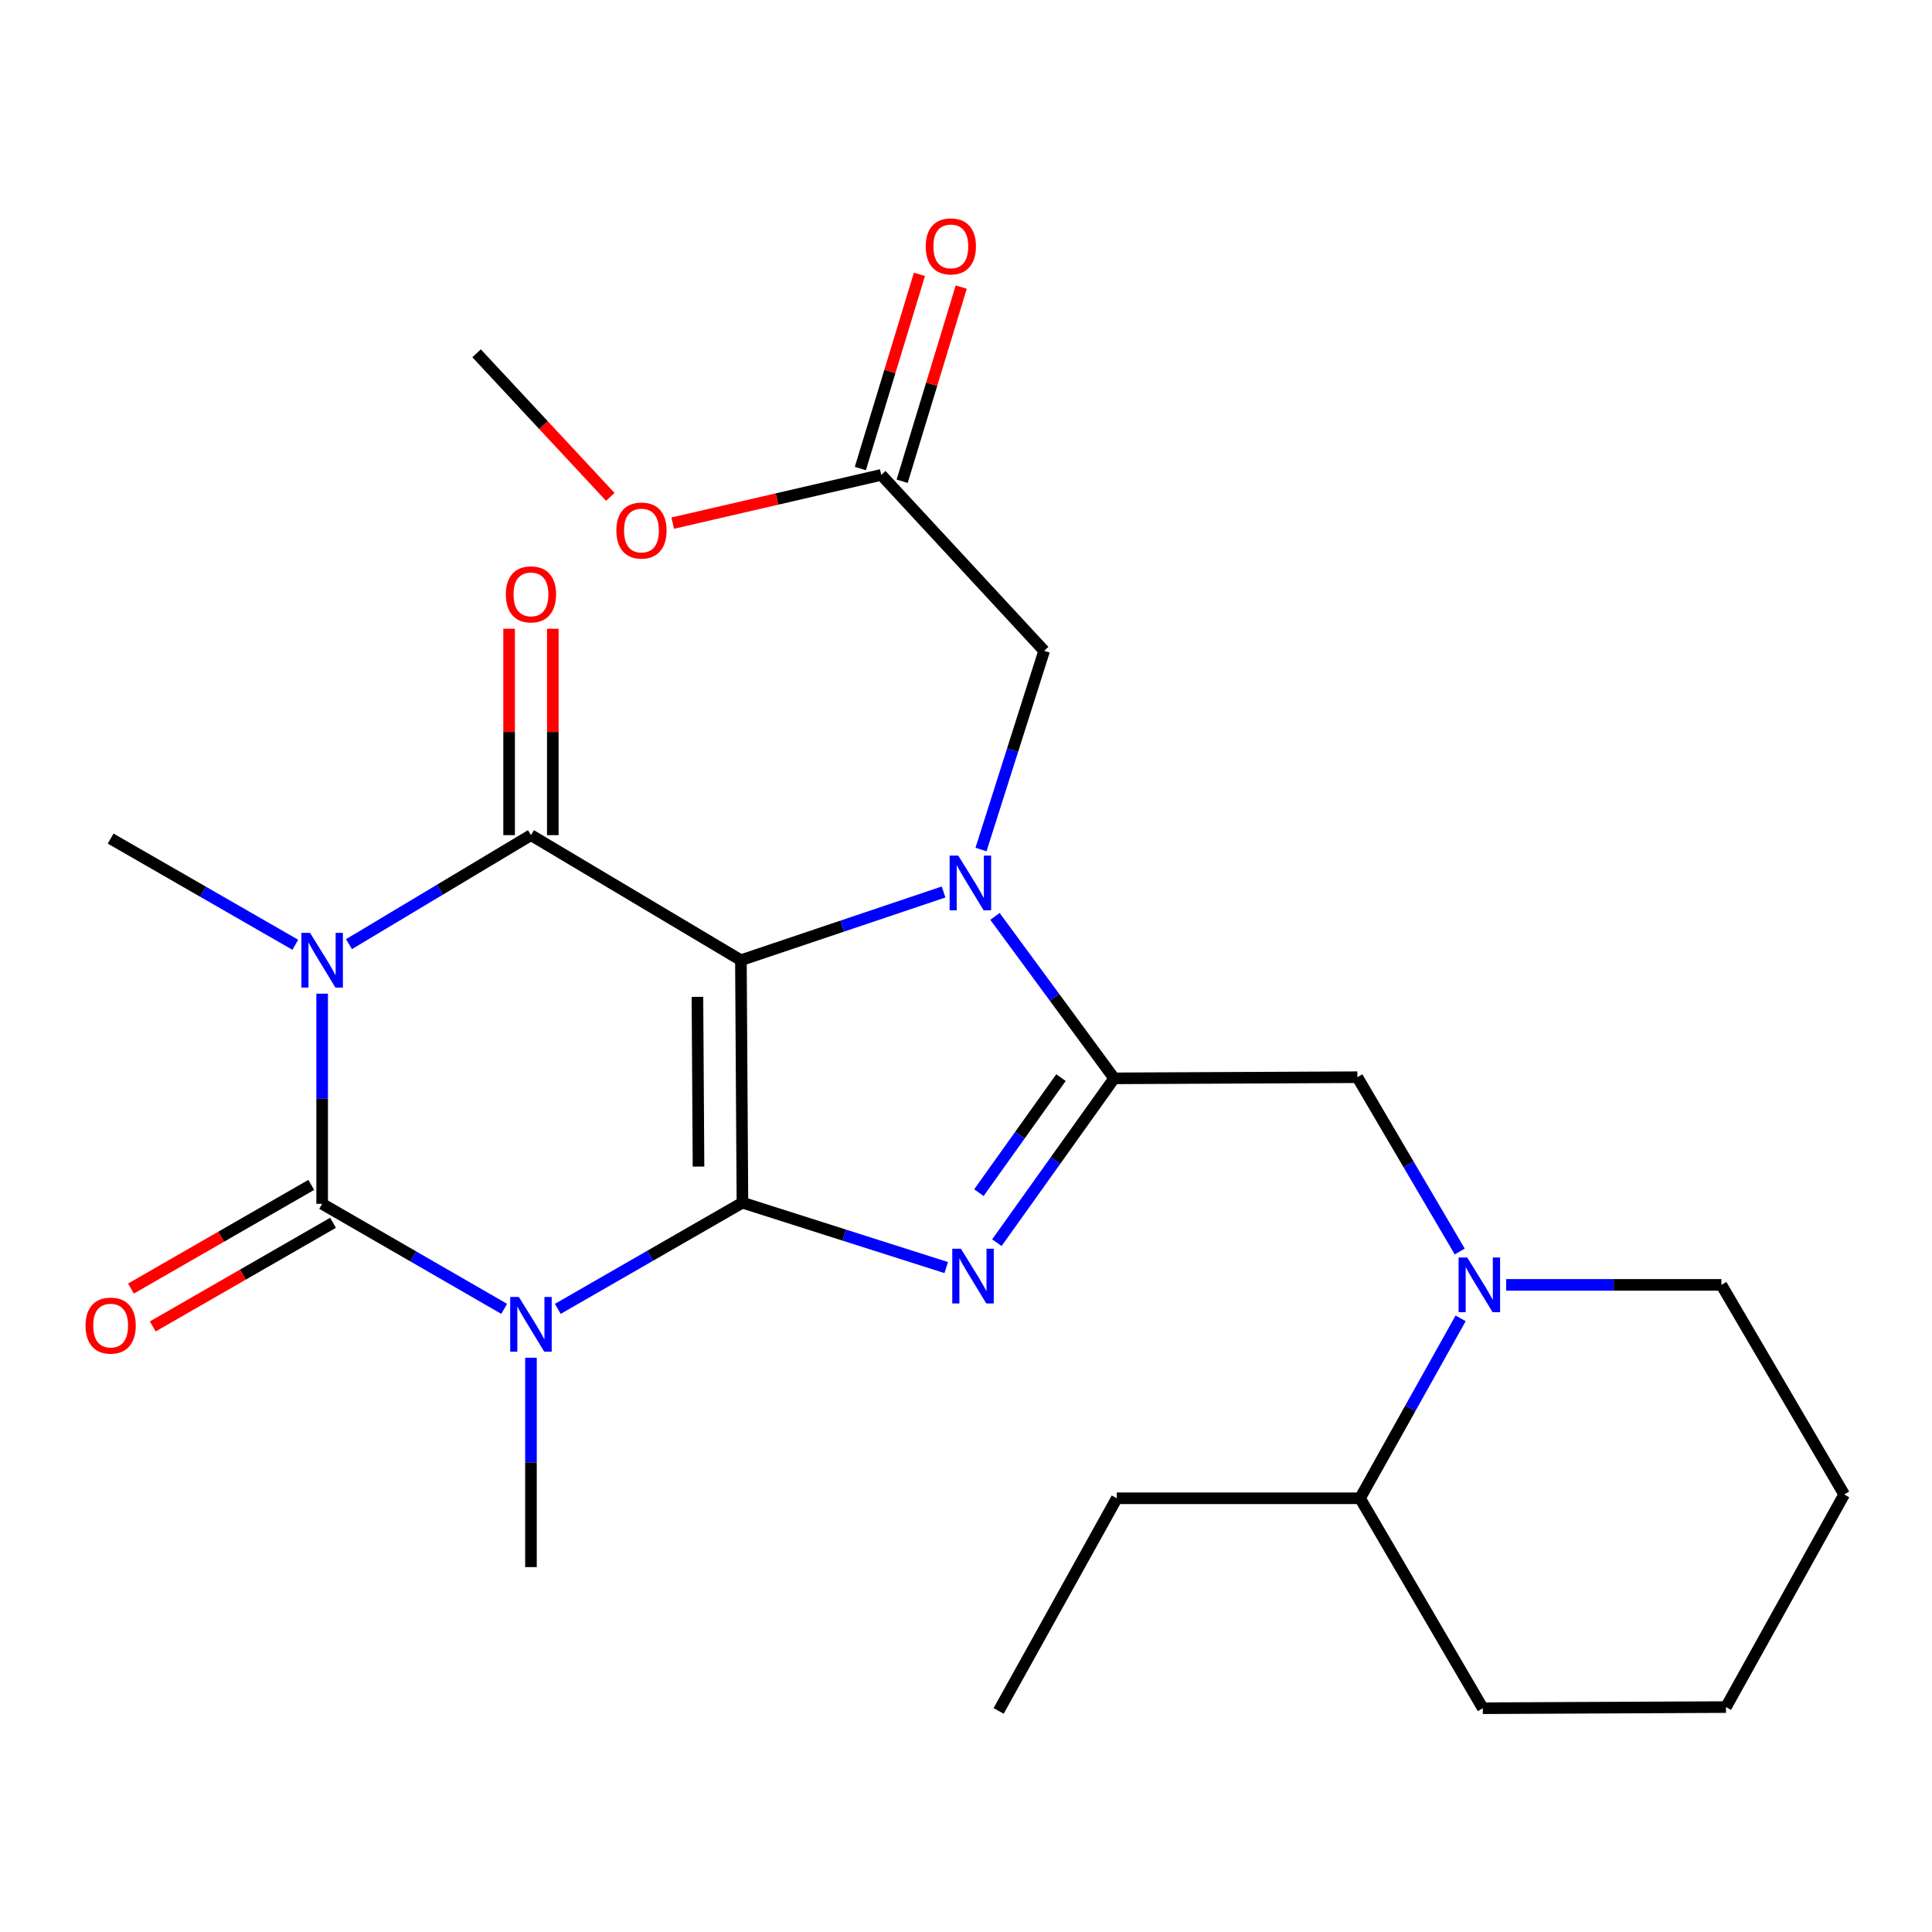 <?xml version='1.0' encoding='iso-8859-1'?>
<svg version='1.1' baseProfile='full'
              xmlns='http://www.w3.org/2000/svg'
                      xmlns:rdkit='http://www.rdkit.org/xml'
                      xmlns:xlink='http://www.w3.org/1999/xlink'
                  xml:space='preserve'
width='1000px' height='1000px' viewBox='0 0 1000 1000'>
<!-- END OF HEADER -->
<rect style='opacity:1.0;fill:#FFFFFF;stroke:none' width='1000' height='1000' x='0' y='0'> </rect>
<path class='bond-0' d='M 383.492,497.008 L 384.284,622.503' style='fill:none;fill-rule:evenodd;stroke:#000000;stroke-width:6px;stroke-linecap:butt;stroke-linejoin:miter;stroke-opacity:1' />
<path class='bond-0' d='M 360.993,515.975 L 361.547,603.822' style='fill:none;fill-rule:evenodd;stroke:#000000;stroke-width:6px;stroke-linecap:butt;stroke-linejoin:miter;stroke-opacity:1' />
<path class='bond-3' d='M 383.492,497.008 L 435.941,479.351' style='fill:none;fill-rule:evenodd;stroke:#000000;stroke-width:6px;stroke-linecap:butt;stroke-linejoin:miter;stroke-opacity:1' />
<path class='bond-3' d='M 435.941,479.351 L 488.391,461.694' style='fill:none;fill-rule:evenodd;stroke:#0000FF;stroke-width:6px;stroke-linecap:butt;stroke-linejoin:miter;stroke-opacity:1' />
<path class='bond-5' d='M 383.492,497.008 L 274.823,432.269' style='fill:none;fill-rule:evenodd;stroke:#000000;stroke-width:6px;stroke-linecap:butt;stroke-linejoin:miter;stroke-opacity:1' />
<path class='bond-1' d='M 384.284,622.503 L 336.502,649.984' style='fill:none;fill-rule:evenodd;stroke:#000000;stroke-width:6px;stroke-linecap:butt;stroke-linejoin:miter;stroke-opacity:1' />
<path class='bond-1' d='M 336.502,649.984 L 288.72,677.465' style='fill:none;fill-rule:evenodd;stroke:#0000FF;stroke-width:6px;stroke-linecap:butt;stroke-linejoin:miter;stroke-opacity:1' />
<path class='bond-6' d='M 384.284,622.503 L 437.023,639.3' style='fill:none;fill-rule:evenodd;stroke:#000000;stroke-width:6px;stroke-linecap:butt;stroke-linejoin:miter;stroke-opacity:1' />
<path class='bond-6' d='M 437.023,639.3 L 489.762,656.097' style='fill:none;fill-rule:evenodd;stroke:#0000FF;stroke-width:6px;stroke-linecap:butt;stroke-linejoin:miter;stroke-opacity:1' />
<path class='bond-16' d='M 274.823,702.76 L 274.823,756.944' style='fill:none;fill-rule:evenodd;stroke:#0000FF;stroke-width:6px;stroke-linecap:butt;stroke-linejoin:miter;stroke-opacity:1' />
<path class='bond-16' d='M 274.823,756.944 L 274.823,811.129' style='fill:none;fill-rule:evenodd;stroke:#000000;stroke-width:6px;stroke-linecap:butt;stroke-linejoin:miter;stroke-opacity:1' />
<path class='bond-27' d='M 260.963,677.462 L 213.854,650.284' style='fill:none;fill-rule:evenodd;stroke:#0000FF;stroke-width:6px;stroke-linecap:butt;stroke-linejoin:miter;stroke-opacity:1' />
<path class='bond-27' d='M 213.854,650.284 L 166.744,623.106' style='fill:none;fill-rule:evenodd;stroke:#000000;stroke-width:6px;stroke-linecap:butt;stroke-linejoin:miter;stroke-opacity:1' />
<path class='bond-2' d='M 180.634,488.688 L 227.728,460.479' style='fill:none;fill-rule:evenodd;stroke:#0000FF;stroke-width:6px;stroke-linecap:butt;stroke-linejoin:miter;stroke-opacity:1' />
<path class='bond-2' d='M 227.728,460.479 L 274.823,432.269' style='fill:none;fill-rule:evenodd;stroke:#000000;stroke-width:6px;stroke-linecap:butt;stroke-linejoin:miter;stroke-opacity:1' />
<path class='bond-4' d='M 166.744,514.321 L 166.744,568.713' style='fill:none;fill-rule:evenodd;stroke:#0000FF;stroke-width:6px;stroke-linecap:butt;stroke-linejoin:miter;stroke-opacity:1' />
<path class='bond-4' d='M 166.744,568.713 L 166.744,623.106' style='fill:none;fill-rule:evenodd;stroke:#000000;stroke-width:6px;stroke-linecap:butt;stroke-linejoin:miter;stroke-opacity:1' />
<path class='bond-17' d='M 152.847,489.016 L 105.059,461.535' style='fill:none;fill-rule:evenodd;stroke:#0000FF;stroke-width:6px;stroke-linecap:butt;stroke-linejoin:miter;stroke-opacity:1' />
<path class='bond-17' d='M 105.059,461.535 L 57.271,434.054' style='fill:none;fill-rule:evenodd;stroke:#000000;stroke-width:6px;stroke-linecap:butt;stroke-linejoin:miter;stroke-opacity:1' />
<path class='bond-7' d='M 514.993,474.323 L 545.836,516.238' style='fill:none;fill-rule:evenodd;stroke:#0000FF;stroke-width:6px;stroke-linecap:butt;stroke-linejoin:miter;stroke-opacity:1' />
<path class='bond-7' d='M 545.836,516.238 L 576.679,558.154' style='fill:none;fill-rule:evenodd;stroke:#000000;stroke-width:6px;stroke-linecap:butt;stroke-linejoin:miter;stroke-opacity:1' />
<path class='bond-10' d='M 507.766,439.712 L 524.109,388.291' style='fill:none;fill-rule:evenodd;stroke:#0000FF;stroke-width:6px;stroke-linecap:butt;stroke-linejoin:miter;stroke-opacity:1' />
<path class='bond-10' d='M 524.109,388.291 L 540.452,336.869' style='fill:none;fill-rule:evenodd;stroke:#000000;stroke-width:6px;stroke-linecap:butt;stroke-linejoin:miter;stroke-opacity:1' />
<path class='bond-11' d='M 161.107,613.302 L 114.449,640.128' style='fill:none;fill-rule:evenodd;stroke:#000000;stroke-width:6px;stroke-linecap:butt;stroke-linejoin:miter;stroke-opacity:1' />
<path class='bond-11' d='M 114.449,640.128 L 67.791,666.955' style='fill:none;fill-rule:evenodd;stroke:#FF0000;stroke-width:6px;stroke-linecap:butt;stroke-linejoin:miter;stroke-opacity:1' />
<path class='bond-11' d='M 172.381,632.91 L 125.723,659.737' style='fill:none;fill-rule:evenodd;stroke:#000000;stroke-width:6px;stroke-linecap:butt;stroke-linejoin:miter;stroke-opacity:1' />
<path class='bond-11' d='M 125.723,659.737 L 79.065,686.563' style='fill:none;fill-rule:evenodd;stroke:#FF0000;stroke-width:6px;stroke-linecap:butt;stroke-linejoin:miter;stroke-opacity:1' />
<path class='bond-12' d='M 286.132,432.269 L 286.132,378.856' style='fill:none;fill-rule:evenodd;stroke:#000000;stroke-width:6px;stroke-linecap:butt;stroke-linejoin:miter;stroke-opacity:1' />
<path class='bond-12' d='M 286.132,378.856 L 286.132,325.444' style='fill:none;fill-rule:evenodd;stroke:#FF0000;stroke-width:6px;stroke-linecap:butt;stroke-linejoin:miter;stroke-opacity:1' />
<path class='bond-12' d='M 263.514,432.269 L 263.514,378.856' style='fill:none;fill-rule:evenodd;stroke:#000000;stroke-width:6px;stroke-linecap:butt;stroke-linejoin:miter;stroke-opacity:1' />
<path class='bond-12' d='M 263.514,378.856 L 263.514,325.444' style='fill:none;fill-rule:evenodd;stroke:#FF0000;stroke-width:6px;stroke-linecap:butt;stroke-linejoin:miter;stroke-opacity:1' />
<path class='bond-26' d='M 515.982,643.211 L 546.33,600.682' style='fill:none;fill-rule:evenodd;stroke:#0000FF;stroke-width:6px;stroke-linecap:butt;stroke-linejoin:miter;stroke-opacity:1' />
<path class='bond-26' d='M 546.33,600.682 L 576.679,558.154' style='fill:none;fill-rule:evenodd;stroke:#000000;stroke-width:6px;stroke-linecap:butt;stroke-linejoin:miter;stroke-opacity:1' />
<path class='bond-26' d='M 506.675,617.314 L 527.919,587.544' style='fill:none;fill-rule:evenodd;stroke:#0000FF;stroke-width:6px;stroke-linecap:butt;stroke-linejoin:miter;stroke-opacity:1' />
<path class='bond-26' d='M 527.919,587.544 L 549.163,557.774' style='fill:none;fill-rule:evenodd;stroke:#000000;stroke-width:6px;stroke-linecap:butt;stroke-linejoin:miter;stroke-opacity:1' />
<path class='bond-9' d='M 576.679,558.154 L 702.576,557.563' style='fill:none;fill-rule:evenodd;stroke:#000000;stroke-width:6px;stroke-linecap:butt;stroke-linejoin:miter;stroke-opacity:1' />
<path class='bond-8' d='M 755.559,647.775 L 729.068,602.669' style='fill:none;fill-rule:evenodd;stroke:#0000FF;stroke-width:6px;stroke-linecap:butt;stroke-linejoin:miter;stroke-opacity:1' />
<path class='bond-8' d='M 729.068,602.669 L 702.576,557.563' style='fill:none;fill-rule:evenodd;stroke:#000000;stroke-width:6px;stroke-linecap:butt;stroke-linejoin:miter;stroke-opacity:1' />
<path class='bond-14' d='M 756.02,682.375 L 729.983,728.94' style='fill:none;fill-rule:evenodd;stroke:#0000FF;stroke-width:6px;stroke-linecap:butt;stroke-linejoin:miter;stroke-opacity:1' />
<path class='bond-14' d='M 729.983,728.94 L 703.945,775.504' style='fill:none;fill-rule:evenodd;stroke:#000000;stroke-width:6px;stroke-linecap:butt;stroke-linejoin:miter;stroke-opacity:1' />
<path class='bond-19' d='M 779.578,665.051 L 835.283,665.051' style='fill:none;fill-rule:evenodd;stroke:#0000FF;stroke-width:6px;stroke-linecap:butt;stroke-linejoin:miter;stroke-opacity:1' />
<path class='bond-19' d='M 835.283,665.051 L 890.988,665.051' style='fill:none;fill-rule:evenodd;stroke:#000000;stroke-width:6px;stroke-linecap:butt;stroke-linejoin:miter;stroke-opacity:1' />
<path class='bond-13' d='M 540.452,336.869 L 456.135,245.805' style='fill:none;fill-rule:evenodd;stroke:#000000;stroke-width:6px;stroke-linecap:butt;stroke-linejoin:miter;stroke-opacity:1' />
<path class='bond-15' d='M 466.954,249.097 L 482.245,198.845' style='fill:none;fill-rule:evenodd;stroke:#000000;stroke-width:6px;stroke-linecap:butt;stroke-linejoin:miter;stroke-opacity:1' />
<path class='bond-15' d='M 482.245,198.845 L 497.536,148.593' style='fill:none;fill-rule:evenodd;stroke:#FF0000;stroke-width:6px;stroke-linecap:butt;stroke-linejoin:miter;stroke-opacity:1' />
<path class='bond-15' d='M 445.315,242.513 L 460.606,192.261' style='fill:none;fill-rule:evenodd;stroke:#000000;stroke-width:6px;stroke-linecap:butt;stroke-linejoin:miter;stroke-opacity:1' />
<path class='bond-15' d='M 460.606,192.261 L 475.897,142.008' style='fill:none;fill-rule:evenodd;stroke:#FF0000;stroke-width:6px;stroke-linecap:butt;stroke-linejoin:miter;stroke-opacity:1' />
<path class='bond-18' d='M 456.135,245.805 L 402.171,258.289' style='fill:none;fill-rule:evenodd;stroke:#000000;stroke-width:6px;stroke-linecap:butt;stroke-linejoin:miter;stroke-opacity:1' />
<path class='bond-18' d='M 402.171,258.289 L 348.207,270.774' style='fill:none;fill-rule:evenodd;stroke:#FF0000;stroke-width:6px;stroke-linecap:butt;stroke-linejoin:miter;stroke-opacity:1' />
<path class='bond-20' d='M 703.945,775.504 L 578.048,775.504' style='fill:none;fill-rule:evenodd;stroke:#000000;stroke-width:6px;stroke-linecap:butt;stroke-linejoin:miter;stroke-opacity:1' />
<path class='bond-21' d='M 703.945,775.504 L 767.491,884.174' style='fill:none;fill-rule:evenodd;stroke:#000000;stroke-width:6px;stroke-linecap:butt;stroke-linejoin:miter;stroke-opacity:1' />
<path class='bond-22' d='M 315.892,257.192 L 281.29,220.028' style='fill:none;fill-rule:evenodd;stroke:#FF0000;stroke-width:6px;stroke-linecap:butt;stroke-linejoin:miter;stroke-opacity:1' />
<path class='bond-22' d='M 281.29,220.028 L 246.688,182.863' style='fill:none;fill-rule:evenodd;stroke:#000000;stroke-width:6px;stroke-linecap:butt;stroke-linejoin:miter;stroke-opacity:1' />
<path class='bond-23' d='M 890.988,665.051 L 954.545,773.532' style='fill:none;fill-rule:evenodd;stroke:#000000;stroke-width:6px;stroke-linecap:butt;stroke-linejoin:miter;stroke-opacity:1' />
<path class='bond-24' d='M 578.048,775.504 L 516.891,885.568' style='fill:none;fill-rule:evenodd;stroke:#000000;stroke-width:6px;stroke-linecap:butt;stroke-linejoin:miter;stroke-opacity:1' />
<path class='bond-28' d='M 767.491,884.174 L 893.375,883.583' style='fill:none;fill-rule:evenodd;stroke:#000000;stroke-width:6px;stroke-linecap:butt;stroke-linejoin:miter;stroke-opacity:1' />
<path class='bond-25' d='M 954.545,773.532 L 893.375,883.583' style='fill:none;fill-rule:evenodd;stroke:#000000;stroke-width:6px;stroke-linecap:butt;stroke-linejoin:miter;stroke-opacity:1' />
<path  class='atom-2' d='M 268.563 671.298
L 277.843 686.298
Q 278.763 687.778, 280.243 690.458
Q 281.723 693.138, 281.803 693.298
L 281.803 671.298
L 285.563 671.298
L 285.563 699.618
L 281.683 699.618
L 271.723 683.218
Q 270.563 681.298, 269.323 679.098
Q 268.123 676.898, 267.763 676.218
L 267.763 699.618
L 264.083 699.618
L 264.083 671.298
L 268.563 671.298
' fill='#0000FF'/>
<path  class='atom-3' d='M 160.484 482.848
L 169.764 497.848
Q 170.684 499.328, 172.164 502.008
Q 173.644 504.688, 173.724 504.848
L 173.724 482.848
L 177.484 482.848
L 177.484 511.168
L 173.604 511.168
L 163.644 494.768
Q 162.484 492.848, 161.244 490.648
Q 160.044 488.448, 159.684 487.768
L 159.684 511.168
L 156.004 511.168
L 156.004 482.848
L 160.484 482.848
' fill='#0000FF'/>
<path  class='atom-4' d='M 496.004 442.864
L 505.284 457.864
Q 506.204 459.344, 507.684 462.024
Q 509.164 464.704, 509.244 464.864
L 509.244 442.864
L 513.004 442.864
L 513.004 471.184
L 509.124 471.184
L 499.164 454.784
Q 498.004 452.864, 496.764 450.664
Q 495.564 448.464, 495.204 447.784
L 495.204 471.184
L 491.524 471.184
L 491.524 442.864
L 496.004 442.864
' fill='#0000FF'/>
<path  class='atom-7' d='M 497.374 646.355
L 506.654 661.355
Q 507.574 662.835, 509.054 665.515
Q 510.534 668.195, 510.614 668.355
L 510.614 646.355
L 514.374 646.355
L 514.374 674.675
L 510.494 674.675
L 500.534 658.275
Q 499.374 656.355, 498.134 654.155
Q 496.934 651.955, 496.574 651.275
L 496.574 674.675
L 492.894 674.675
L 492.894 646.355
L 497.374 646.355
' fill='#0000FF'/>
<path  class='atom-9' d='M 759.446 650.891
L 768.726 665.891
Q 769.646 667.371, 771.126 670.051
Q 772.606 672.731, 772.686 672.891
L 772.686 650.891
L 776.446 650.891
L 776.446 679.211
L 772.566 679.211
L 762.606 662.811
Q 761.446 660.891, 760.206 658.691
Q 759.006 656.491, 758.646 655.811
L 758.646 679.211
L 754.966 679.211
L 754.966 650.891
L 759.446 650.891
' fill='#0000FF'/>
<path  class='atom-12' d='M 44.271 686.128
Q 44.271 679.328, 47.631 675.528
Q 50.991 671.728, 57.271 671.728
Q 63.551 671.728, 66.911 675.528
Q 70.271 679.328, 70.271 686.128
Q 70.271 693.008, 66.871 696.928
Q 63.471 700.808, 57.271 700.808
Q 51.031 700.808, 47.631 696.928
Q 44.271 693.048, 44.271 686.128
M 57.271 697.608
Q 61.591 697.608, 63.911 694.728
Q 66.271 691.808, 66.271 686.128
Q 66.271 680.568, 63.911 677.768
Q 61.591 674.928, 57.271 674.928
Q 52.951 674.928, 50.591 677.728
Q 48.271 680.528, 48.271 686.128
Q 48.271 691.848, 50.591 694.728
Q 52.951 697.608, 57.271 697.608
' fill='#FF0000'/>
<path  class='atom-13' d='M 261.823 307.646
Q 261.823 300.846, 265.183 297.046
Q 268.543 293.246, 274.823 293.246
Q 281.103 293.246, 284.463 297.046
Q 287.823 300.846, 287.823 307.646
Q 287.823 314.526, 284.423 318.446
Q 281.023 322.326, 274.823 322.326
Q 268.583 322.326, 265.183 318.446
Q 261.823 314.566, 261.823 307.646
M 274.823 319.126
Q 279.143 319.126, 281.463 316.246
Q 283.823 313.326, 283.823 307.646
Q 283.823 302.086, 281.463 299.286
Q 279.143 296.446, 274.823 296.446
Q 270.503 296.446, 268.143 299.246
Q 265.823 302.046, 265.823 307.646
Q 265.823 313.366, 268.143 316.246
Q 270.503 319.126, 274.823 319.126
' fill='#FF0000'/>
<path  class='atom-16' d='M 479.149 127.528
Q 479.149 120.728, 482.509 116.928
Q 485.869 113.128, 492.149 113.128
Q 498.429 113.128, 501.789 116.928
Q 505.149 120.728, 505.149 127.528
Q 505.149 134.408, 501.749 138.328
Q 498.349 142.208, 492.149 142.208
Q 485.909 142.208, 482.509 138.328
Q 479.149 134.448, 479.149 127.528
M 492.149 139.008
Q 496.469 139.008, 498.789 136.128
Q 501.149 133.208, 501.149 127.528
Q 501.149 121.968, 498.789 119.168
Q 496.469 116.328, 492.149 116.328
Q 487.829 116.328, 485.469 119.128
Q 483.149 121.928, 483.149 127.528
Q 483.149 133.248, 485.469 136.128
Q 487.829 139.008, 492.149 139.008
' fill='#FF0000'/>
<path  class='atom-19' d='M 319.022 274.598
Q 319.022 267.798, 322.382 263.998
Q 325.742 260.198, 332.022 260.198
Q 338.302 260.198, 341.662 263.998
Q 345.022 267.798, 345.022 274.598
Q 345.022 281.478, 341.622 285.398
Q 338.222 289.278, 332.022 289.278
Q 325.782 289.278, 322.382 285.398
Q 319.022 281.518, 319.022 274.598
M 332.022 286.078
Q 336.342 286.078, 338.662 283.198
Q 341.022 280.278, 341.022 274.598
Q 341.022 269.038, 338.662 266.238
Q 336.342 263.398, 332.022 263.398
Q 327.702 263.398, 325.342 266.198
Q 323.022 268.998, 323.022 274.598
Q 323.022 280.318, 325.342 283.198
Q 327.702 286.078, 332.022 286.078
' fill='#FF0000'/>
</svg>
